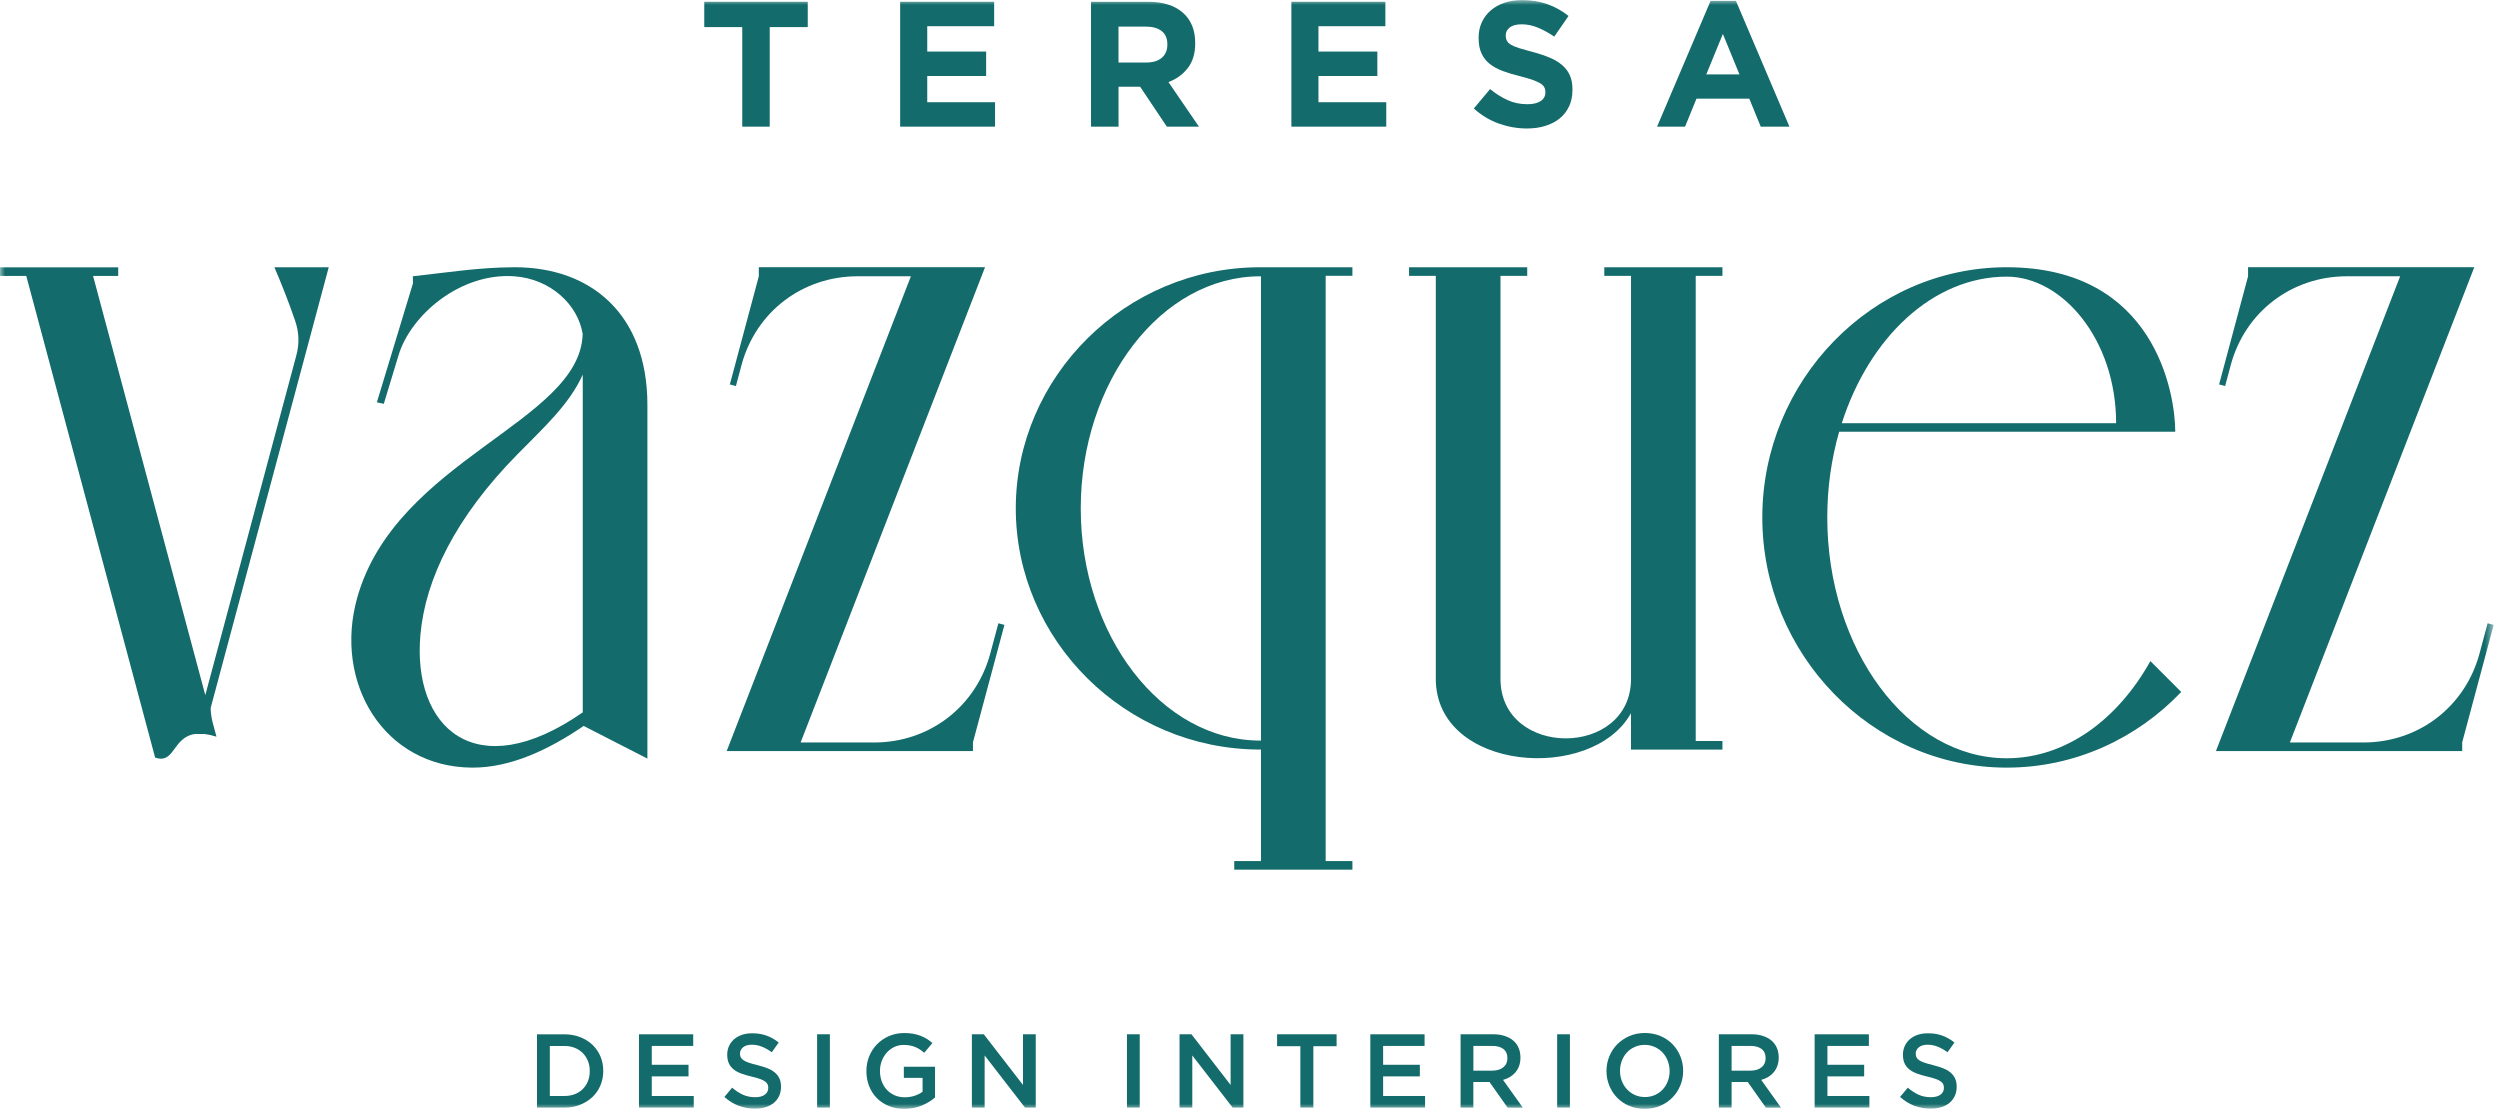 <svg width="248" height="110" viewBox="0 0 248 110" fill="none" xmlns="http://www.w3.org/2000/svg">
<mask id="mask0_330_1649" style="mask-type:luminance" maskUnits="userSpaceOnUse" x="0" y="0" width="248" height="110">
<path d="M247.374 0H0V110H247.374V0Z" fill="white"/>
</mask>
<g mask="url(#mask0_330_1649)">
<path fill-rule="evenodd" clip-rule="evenodd" d="M161.794 74.361V70.745C157.965 77.68 142.431 76.546 142.431 67.337V27.366H139.779V26.515H151.5V27.366H148.848V67.337C148.848 75.216 161.798 75.216 161.798 67.337V27.366H159.146V26.515H170.866V27.366H168.215V73.509H170.866V74.361H161.798H161.794Z" fill="#136B6B"/>
<path fill-rule="evenodd" clip-rule="evenodd" d="M199.07 26.511C185.678 26.511 174.821 37.793 174.821 51.33C174.821 64.866 185.678 76.148 199.07 76.148C205.848 76.148 211.98 73.256 216.379 68.643L213.318 65.581C210.071 71.403 204.896 75.22 199.07 75.22C189.238 75.22 181.266 64.36 181.266 51.33C181.266 48.348 181.684 45.479 182.444 42.831H215.785C215.785 39.123 213.82 26.511 199.07 26.511ZM182.705 41.98C185.429 33.494 191.729 27.443 199.07 27.443C204.567 27.443 209.919 33.654 209.919 41.98H182.705Z" fill="#136B6B"/>
<path fill-rule="evenodd" clip-rule="evenodd" d="M131.507 86.27H125.09H122.438V85.418H125.09V74.356H125.014C111.622 74.356 100.766 63.484 100.766 50.434C100.766 37.383 111.622 26.511 125.014 26.511H134.159V27.362H131.507V85.418H134.159V86.27H131.507ZM125.09 73.465V27.41H125.014C115.182 27.41 107.21 37.877 107.21 50.438C107.21 62.998 115.182 73.465 125.014 73.465H125.09Z" fill="#136B6B"/>
<path fill-rule="evenodd" clip-rule="evenodd" d="M21.399 72.806L21.113 71.737C20.977 71.223 20.904 70.728 20.896 70.234L32.609 26.515H27.221C27.936 28.178 28.691 30.099 29.274 31.81C29.668 32.971 29.712 34.064 29.398 35.25L20.366 68.957C16.653 55.099 12.949 41.236 9.232 27.37H11.723V27.182H11.727V26.519H0.003V27.37H2.607C6.874 43.298 11.125 59.225 15.388 75.148C17.34 75.843 17.103 73.131 19.345 72.81H20.282C20.631 72.854 21.025 72.938 21.475 73.079L21.403 72.81L21.399 72.806Z" fill="#136B6B"/>
<path fill-rule="evenodd" clip-rule="evenodd" d="M75.274 26.511V27.411L72.401 38.135L73 38.295L73.358 36.962L73.555 36.222C74.973 30.939 79.597 27.407 85.07 27.407H90.361L72.124 74.413L72.084 74.505H96.517V73.638L99.639 61.989L99.04 61.829L98.237 64.822C96.819 70.106 92.194 73.654 86.721 73.654H79.421L97.694 26.563L97.719 26.503H75.27L75.274 26.511Z" fill="#136B6B"/>
<path fill-rule="evenodd" clip-rule="evenodd" d="M223.008 26.511V27.411L220.135 38.135L220.734 38.295L221.091 36.962L221.288 36.222C222.706 30.939 227.331 27.407 232.804 27.407H238.095L219.857 74.413L219.817 74.505H244.25V73.638L247.373 61.989L246.774 61.829L245.97 64.822C244.552 70.106 239.927 73.654 234.455 73.654H227.154L245.428 26.563L245.452 26.503H223.004L223.008 26.511Z" fill="#136B6B"/>
<path fill-rule="evenodd" clip-rule="evenodd" d="M57.805 33.14C57.315 30.143 54.547 27.664 51.035 27.41C45.647 27.021 40.741 31.272 39.54 35.225L38.073 40.059L37.386 39.91L40.97 28.094L40.95 27.407C44.369 27.033 47.596 26.511 51.059 26.511C58.649 26.511 64.222 31.187 64.222 40.168V75.252L57.901 72.014C54.39 74.397 50.617 76.173 46.82 76.148C38.097 76.096 33.075 67.759 35.429 59.321C39.27 45.56 57.556 41.883 57.801 33.136M57.809 70.664V37.162C56.467 40.127 53.988 42.365 51.344 45.053C45.169 51.322 42.203 57.461 41.709 62.933C40.869 72.13 47.142 78.081 57.813 70.664" fill="#136B6B"/>
<path d="M76.356 2.688V12.564H73.632V2.688H69.863V0.177H80.129V2.688H76.356Z" fill="#136B6B"/>
<path d="M89.295 12.564V0.177H98.621V2.6H91.983V5.115H97.825V7.538H91.983V10.141H98.709V12.564H89.295Z" fill="#136B6B"/>
<path d="M115.752 12.564L113.1 8.602H110.959V12.564H108.23V0.177H113.892C115.366 0.177 116.512 0.538 117.335 1.254C118.155 1.973 118.565 2.977 118.565 4.263V4.299C118.565 5.3 118.319 6.115 117.829 6.75C117.339 7.381 116.7 7.847 115.909 8.14L118.934 12.564H115.748H115.752ZM115.804 4.408C115.804 3.817 115.615 3.375 115.238 3.082C114.86 2.784 114.334 2.64 113.663 2.64H110.954V6.2H113.715C114.386 6.2 114.904 6.039 115.262 5.722C115.624 5.404 115.8 4.978 115.8 4.448V4.412L115.804 4.408Z" fill="#136B6B"/>
<path d="M128.104 12.564V0.177H137.429V2.6H130.791V5.115H136.633V7.538H130.791V10.141H137.517V12.564H128.104Z" fill="#136B6B"/>
<path d="M155.659 10.539C155.434 11.017 155.125 11.419 154.727 11.745C154.329 12.07 153.855 12.315 153.301 12.488C152.746 12.661 152.136 12.745 151.461 12.745C150.516 12.745 149.592 12.58 148.684 12.259C147.776 11.933 146.948 11.435 146.205 10.764L147.816 8.836C148.383 9.298 148.965 9.663 149.56 9.932C150.155 10.206 150.806 10.338 151.513 10.338C152.079 10.338 152.517 10.234 152.831 10.029C153.144 9.824 153.301 9.539 153.301 9.173V9.137C153.301 8.96 153.269 8.803 153.2 8.671C153.136 8.534 153.012 8.406 152.831 8.289C152.646 8.173 152.393 8.052 152.067 7.936C151.742 7.819 151.316 7.694 150.797 7.562C150.171 7.409 149.6 7.236 149.094 7.052C148.584 6.863 148.154 6.63 147.796 6.352C147.443 6.075 147.169 5.73 146.973 5.316C146.78 4.906 146.679 4.392 146.679 3.777V3.741C146.679 3.174 146.784 2.664 146.997 2.21C147.205 1.756 147.503 1.362 147.884 1.033C148.266 0.703 148.72 0.446 149.251 0.273C149.777 0.096 150.36 0.008 150.998 0.008C151.906 0.008 152.742 0.145 153.502 0.414C154.261 0.683 154.96 1.073 155.599 1.583L154.181 3.632C153.626 3.255 153.084 2.957 152.553 2.74C152.023 2.523 151.493 2.411 150.962 2.411C150.432 2.411 150.034 2.515 149.769 2.72C149.504 2.929 149.371 3.182 149.371 3.492V3.528C149.371 3.729 149.411 3.901 149.488 4.05C149.564 4.195 149.705 4.327 149.906 4.448C150.107 4.564 150.38 4.681 150.729 4.785C151.079 4.894 151.521 5.018 152.051 5.159C152.678 5.324 153.236 5.509 153.727 5.718C154.221 5.923 154.631 6.172 154.968 6.461C155.306 6.75 155.559 7.088 155.732 7.477C155.904 7.867 155.989 8.333 155.989 8.876V8.912C155.989 9.527 155.876 10.073 155.655 10.551" fill="#136B6B"/>
<path d="M174.664 12.564L173.531 9.788H168.291L167.158 12.564H164.382L169.69 0.088H172.205L177.512 12.564H174.664ZM170.911 3.363L169.263 7.381H172.554L170.907 3.363H170.911Z" fill="#136B6B"/>
<path d="M59.566 107.666C59.377 108.112 59.111 108.501 58.77 108.823C58.428 109.148 58.019 109.405 57.544 109.594C57.07 109.783 56.548 109.876 55.982 109.876H53.27V102.603H55.982C56.548 102.603 57.066 102.695 57.544 102.88C58.019 103.065 58.428 103.318 58.77 103.644C59.111 103.969 59.377 104.355 59.566 104.797C59.751 105.239 59.843 105.717 59.843 106.231C59.843 106.746 59.751 107.224 59.566 107.67M58.324 105.255C58.204 104.954 58.031 104.688 57.814 104.467C57.597 104.246 57.328 104.07 57.018 103.945C56.705 103.82 56.359 103.76 55.978 103.76H54.543V108.722H55.978C56.359 108.722 56.705 108.662 57.018 108.542C57.332 108.421 57.597 108.248 57.814 108.031C58.031 107.81 58.204 107.553 58.324 107.248C58.445 106.946 58.505 106.613 58.505 106.251C58.505 105.89 58.445 105.556 58.324 105.255Z" fill="#136B6B"/>
<path d="M68.767 103.756H64.656V105.625H68.301V106.778H64.656V108.722H68.819V109.872H63.387V102.603H68.767V103.756Z" fill="#136B6B"/>
<path d="M73.483 104.877C73.531 104.982 73.619 105.078 73.748 105.17C73.876 105.259 74.053 105.343 74.278 105.419C74.503 105.496 74.788 105.576 75.138 105.661C75.52 105.757 75.857 105.865 76.155 105.982C76.448 106.099 76.693 106.243 76.886 106.412C77.079 106.581 77.228 106.778 77.328 107.003C77.428 107.228 77.477 107.493 77.477 107.798C77.477 108.144 77.412 108.453 77.288 108.722C77.163 108.991 76.983 109.22 76.757 109.409C76.532 109.594 76.259 109.739 75.942 109.835C75.624 109.932 75.275 109.98 74.893 109.98C74.33 109.98 73.796 109.883 73.282 109.695C72.772 109.502 72.297 109.208 71.859 108.815L72.627 107.899C72.981 108.204 73.338 108.437 73.7 108.598C74.061 108.762 74.467 108.843 74.925 108.843C75.323 108.843 75.637 108.758 75.866 108.594C76.099 108.425 76.211 108.2 76.211 107.919C76.211 107.786 76.191 107.67 76.143 107.565C76.098 107.461 76.014 107.368 75.893 107.28C75.773 107.195 75.608 107.111 75.395 107.035C75.182 106.958 74.909 106.878 74.568 106.798C74.178 106.709 73.832 106.609 73.531 106.496C73.23 106.384 72.977 106.247 72.772 106.082C72.567 105.914 72.41 105.717 72.302 105.48C72.193 105.243 72.141 104.957 72.141 104.62C72.141 104.303 72.201 104.013 72.326 103.752C72.45 103.491 72.619 103.27 72.836 103.081C73.053 102.896 73.31 102.752 73.615 102.651C73.921 102.551 74.25 102.502 74.612 102.502C75.146 102.502 75.624 102.579 76.05 102.735C76.476 102.892 76.874 103.117 77.248 103.419L76.561 104.383C76.227 104.142 75.901 103.957 75.576 103.828C75.251 103.7 74.921 103.636 74.588 103.636C74.214 103.636 73.925 103.72 73.716 103.889C73.511 104.057 73.406 104.266 73.406 104.507C73.406 104.652 73.43 104.777 73.479 104.881" fill="#136B6B"/>
<path d="M82.323 102.599H81.058V109.871H82.323V102.599Z" fill="#136B6B"/>
<path d="M92.155 109.301C91.938 109.441 91.701 109.562 91.448 109.666C91.198 109.771 90.926 109.851 90.632 109.912C90.339 109.968 90.037 110 89.716 110C89.15 110 88.635 109.908 88.169 109.715C87.707 109.526 87.309 109.261 86.98 108.927C86.65 108.594 86.397 108.196 86.216 107.738C86.036 107.28 85.947 106.786 85.947 106.251C85.947 105.717 86.04 105.255 86.22 104.797C86.405 104.339 86.662 103.941 86.996 103.595C87.329 103.254 87.723 102.981 88.185 102.78C88.647 102.579 89.153 102.478 89.7 102.478C90.017 102.478 90.307 102.498 90.568 102.547C90.829 102.591 91.07 102.659 91.291 102.739C91.512 102.824 91.721 102.924 91.922 103.045C92.119 103.165 92.312 103.306 92.496 103.467L91.685 104.435C91.548 104.319 91.404 104.21 91.259 104.114C91.114 104.013 90.962 103.937 90.801 103.868C90.644 103.8 90.467 103.752 90.278 103.712C90.09 103.676 89.877 103.656 89.652 103.656C89.318 103.656 89.009 103.724 88.719 103.856C88.434 103.993 88.185 104.178 87.972 104.415C87.759 104.652 87.595 104.925 87.474 105.239C87.353 105.548 87.293 105.886 87.293 106.239C87.293 106.613 87.354 106.962 87.47 107.28C87.587 107.597 87.755 107.874 87.972 108.107C88.189 108.34 88.45 108.521 88.752 108.654C89.053 108.786 89.391 108.851 89.764 108.851C90.11 108.851 90.431 108.799 90.737 108.698C91.038 108.598 91.299 108.465 91.52 108.296V106.926H89.66V105.817H92.754V108.871C92.573 109.024 92.376 109.168 92.159 109.309" fill="#136B6B"/>
<path d="M101.481 102.599H102.746V109.871H101.677L97.676 104.7V109.871H96.41V102.599H97.591L101.481 107.629V102.599Z" fill="#136B6B"/>
<path d="M113.06 102.599H111.795V109.871H113.06V102.599Z" fill="#136B6B"/>
<path d="M122.077 102.599H123.346V109.871H122.277L118.276 104.7V109.871H117.01V102.599H118.191L122.077 107.629V102.599Z" fill="#136B6B"/>
<path d="M130.285 109.871H128.995V103.784H126.688V102.599H132.591V103.784H130.285V109.871Z" fill="#136B6B"/>
<path d="M141.319 103.756H137.205V105.625H140.849V106.778H137.205V108.722H141.368V109.872H135.936V102.603H141.319V103.756Z" fill="#136B6B"/>
<path d="M149.551 109.871L147.759 107.336H146.155V109.871H144.89V102.599H148.132C148.546 102.599 148.924 102.651 149.257 102.764C149.595 102.872 149.88 103.025 150.109 103.222C150.342 103.419 150.519 103.66 150.644 103.949C150.768 104.234 150.828 104.56 150.828 104.913C150.828 105.219 150.784 105.488 150.7 105.729C150.616 105.966 150.495 106.179 150.342 106.364C150.189 106.545 150.009 106.701 149.8 106.83C149.587 106.954 149.354 107.059 149.101 107.127L151.065 109.879H149.555L149.551 109.871ZM149.137 104.061C148.872 103.857 148.502 103.756 148.024 103.756H146.159V106.207H148.036C148.494 106.207 148.86 106.095 149.129 105.874C149.402 105.653 149.535 105.351 149.535 104.974C149.535 104.572 149.402 104.266 149.137 104.061Z" fill="#136B6B"/>
<path d="M155.736 102.599H154.471V109.871H155.736V102.599Z" fill="#136B6B"/>
<path d="M166.684 107.682C166.499 108.14 166.234 108.542 165.896 108.883C165.559 109.225 165.153 109.498 164.691 109.699C164.229 109.9 163.715 110 163.156 110C162.598 110 162.084 109.9 161.618 109.703C161.151 109.506 160.757 109.237 160.424 108.895C160.09 108.558 159.829 108.156 159.645 107.702C159.46 107.248 159.363 106.762 159.363 106.247C159.363 105.733 159.456 105.251 159.645 104.793C159.829 104.335 160.095 103.937 160.432 103.591C160.774 103.25 161.175 102.977 161.638 102.776C162.104 102.575 162.614 102.474 163.176 102.474C163.739 102.474 164.249 102.575 164.711 102.772C165.177 102.969 165.575 103.238 165.909 103.579C166.238 103.917 166.499 104.319 166.688 104.773C166.873 105.231 166.969 105.717 166.969 106.227C166.969 106.737 166.877 107.224 166.688 107.682M165.446 105.247C165.322 104.933 165.153 104.656 164.936 104.419C164.719 104.186 164.458 103.997 164.153 103.861C163.847 103.72 163.518 103.652 163.156 103.652C162.795 103.652 162.465 103.72 162.164 103.857C161.862 103.993 161.605 104.174 161.388 104.407C161.175 104.64 161.007 104.909 160.886 105.227C160.766 105.54 160.705 105.878 160.705 106.231C160.705 106.585 160.766 106.918 160.886 107.236C161.007 107.549 161.175 107.826 161.396 108.059C161.613 108.296 161.874 108.481 162.18 108.622C162.485 108.758 162.815 108.827 163.176 108.827C163.538 108.827 163.867 108.758 164.169 108.626C164.47 108.489 164.727 108.308 164.944 108.075C165.157 107.842 165.326 107.573 165.446 107.256C165.567 106.942 165.627 106.609 165.627 106.255C165.627 105.902 165.563 105.568 165.446 105.251" fill="#136B6B"/>
<path d="M175.17 109.871L173.378 107.336H171.775V109.871H170.51V102.599H173.752C174.166 102.599 174.544 102.651 174.877 102.764C175.215 102.872 175.5 103.025 175.729 103.222C175.962 103.419 176.139 103.66 176.263 103.949C176.388 104.234 176.448 104.56 176.448 104.913C176.448 105.219 176.404 105.488 176.316 105.729C176.231 105.966 176.111 106.179 175.958 106.364C175.805 106.545 175.625 106.701 175.416 106.83C175.203 106.954 174.97 107.059 174.713 107.127L176.677 109.879H175.167L175.17 109.871ZM174.753 104.061C174.487 103.857 174.118 103.756 173.64 103.756H171.775V106.207H173.652C174.11 106.207 174.476 106.095 174.745 105.874C175.018 105.653 175.15 105.351 175.15 104.974C175.15 104.572 175.018 104.266 174.753 104.061Z" fill="#136B6B"/>
<path d="M185.392 103.756H181.281V105.625H184.926V106.778H181.281V108.722H185.444V109.872H180.012V102.603H185.392V103.756Z" fill="#136B6B"/>
<path d="M190.109 104.877C190.157 104.982 190.245 105.078 190.374 105.17C190.502 105.259 190.679 105.343 190.904 105.419C191.129 105.496 191.415 105.576 191.764 105.661C192.142 105.757 192.483 105.865 192.781 105.982C193.074 106.099 193.319 106.243 193.512 106.412C193.705 106.581 193.854 106.778 193.954 107.003C194.05 107.228 194.103 107.493 194.103 107.798C194.103 108.144 194.038 108.453 193.914 108.722C193.785 108.991 193.608 109.22 193.383 109.409C193.158 109.594 192.885 109.739 192.568 109.835C192.25 109.932 191.901 109.98 191.519 109.98C190.957 109.98 190.422 109.883 189.908 109.695C189.397 109.502 188.923 109.208 188.485 108.815L189.253 107.899C189.606 108.204 189.964 108.437 190.326 108.598C190.687 108.762 191.093 108.843 191.551 108.843C191.949 108.843 192.263 108.758 192.492 108.594C192.725 108.425 192.837 108.2 192.837 107.919C192.837 107.786 192.817 107.67 192.773 107.565C192.729 107.461 192.644 107.368 192.524 107.28C192.403 107.195 192.238 107.111 192.025 107.035C191.812 106.958 191.539 106.878 191.197 106.798C190.808 106.709 190.463 106.609 190.161 106.496C189.86 106.384 189.606 106.247 189.402 106.082C189.197 105.914 189.04 105.717 188.931 105.48C188.823 105.243 188.771 104.957 188.771 104.62C188.771 104.303 188.835 104.013 188.956 103.752C189.08 103.491 189.249 103.27 189.466 103.081C189.683 102.896 189.94 102.752 190.246 102.651C190.551 102.551 190.88 102.502 191.242 102.502C191.776 102.502 192.254 102.579 192.684 102.735C193.11 102.892 193.508 103.117 193.882 103.419L193.195 104.383C192.861 104.142 192.536 103.957 192.21 103.828C191.885 103.7 191.555 103.636 191.222 103.636C190.848 103.636 190.559 103.72 190.35 103.889C190.145 104.057 190.04 104.266 190.04 104.507C190.04 104.652 190.065 104.777 190.113 104.881" fill="#136B6B"/>
</g>
</svg>
